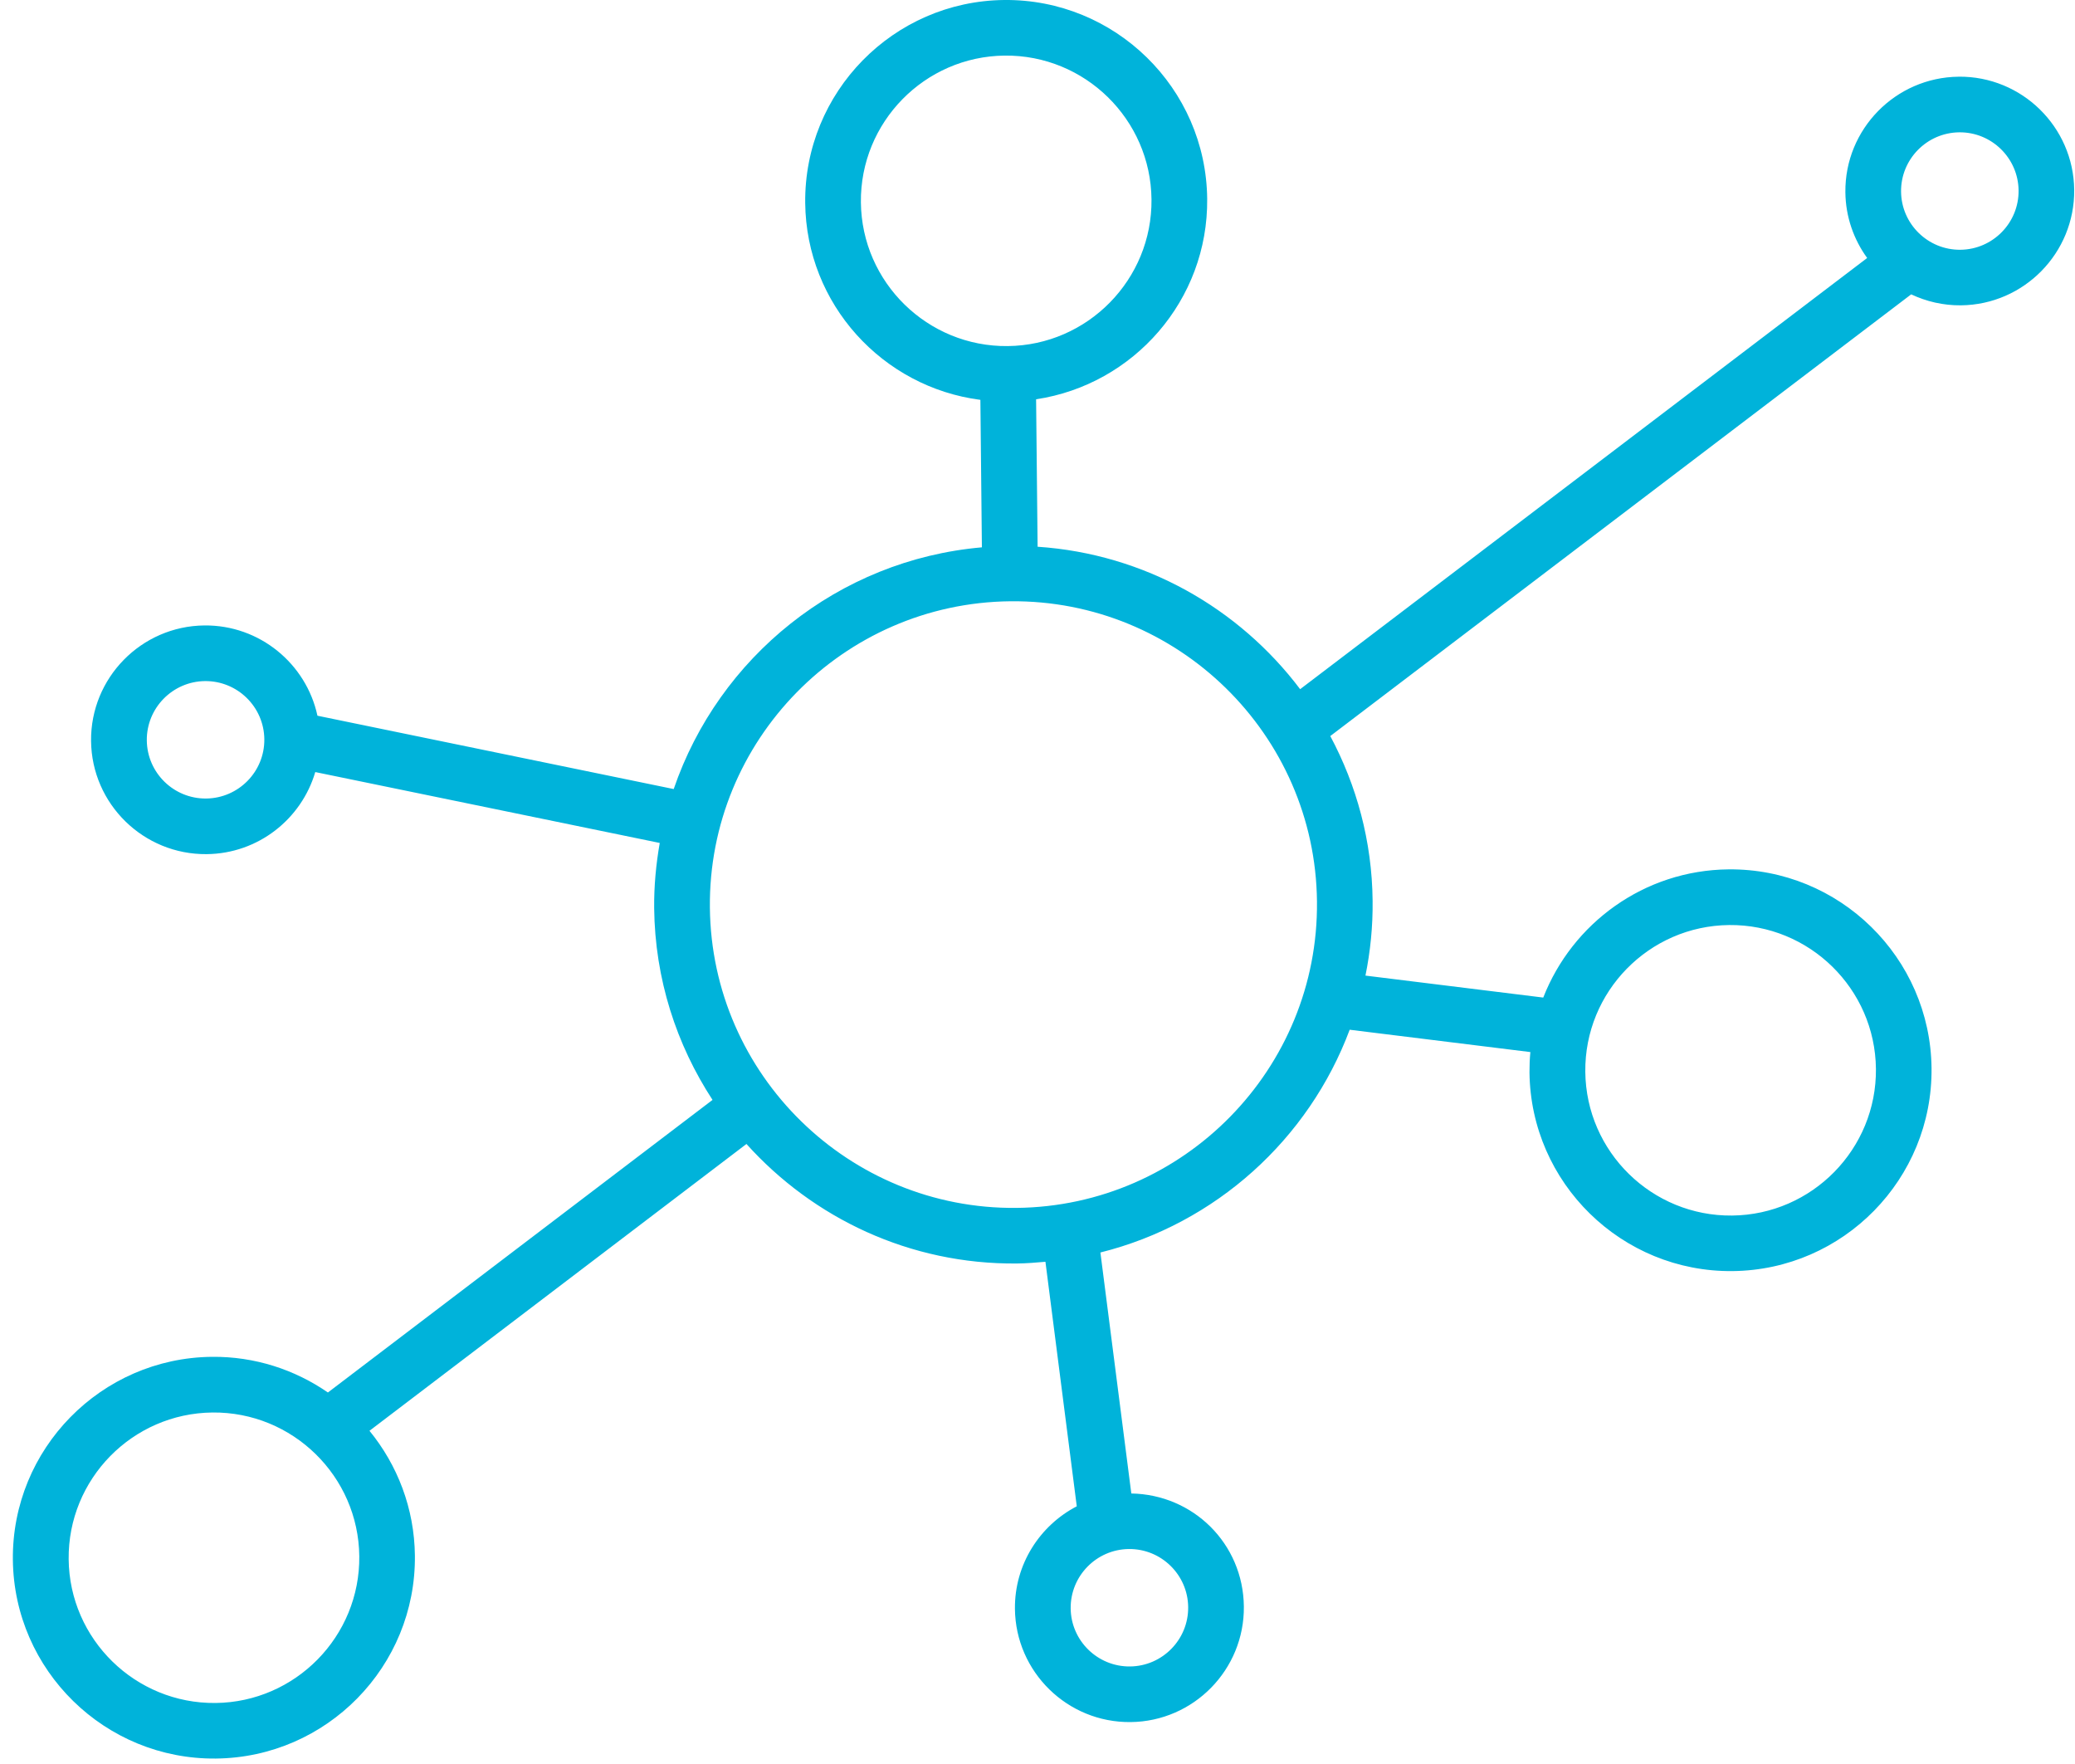 <svg width="80" height="68" viewBox="0 0 80 68" fill="none" xmlns="http://www.w3.org/2000/svg">
<path d="M75.514 2.957C73.082 2.982 71.121 4.98 71.147 7.41C71.156 8.357 71.469 9.23 71.987 9.945L50.126 26.567C47.769 23.444 44.132 21.353 40.004 21.076L39.946 15.392C43.706 14.829 46.583 11.568 46.542 7.664C46.499 3.393 42.986 -0.044 38.714 0C34.441 0.044 31 3.554 31.044 7.823C31.084 11.729 34.028 14.928 37.798 15.414L37.856 21.099C32.306 21.584 27.709 25.343 25.974 30.417L12.239 27.59C11.806 25.585 10.009 24.088 7.879 24.11C5.446 24.135 3.486 26.133 3.511 28.564C3.536 30.996 5.537 32.951 7.97 32.926C9.954 32.906 11.621 31.573 12.155 29.762L25.436 32.495C25.293 33.313 25.212 34.152 25.221 35.011C25.25 37.739 26.079 40.268 27.471 42.4L12.642 53.679C11.37 52.8 9.829 52.287 8.168 52.304C3.894 52.348 0.453 55.857 0.496 60.127C0.54 64.396 4.053 67.834 8.326 67.79C12.6 67.746 16.041 64.237 15.996 59.967C15.977 58.141 15.32 56.47 14.245 55.155L28.779 44.099C31.349 46.955 35.077 48.748 39.212 48.706C39.583 48.702 39.944 48.671 40.306 48.64L41.514 58.066C40.087 58.808 39.112 60.305 39.13 62.021C39.156 64.452 41.154 66.409 43.589 66.384C46.022 66.359 47.98 64.361 47.956 61.93C47.931 59.498 45.995 57.611 43.617 57.572L42.425 48.282C46.87 47.172 50.455 43.919 52.036 39.695L59.002 40.556C58.977 40.812 58.967 41.072 58.968 41.336C59.013 45.606 62.526 49.043 66.799 48.999C71.072 48.955 74.513 45.446 74.469 41.176C74.424 36.907 70.912 33.469 66.639 33.513C63.383 33.546 60.615 35.595 59.499 38.455L52.644 37.608C52.833 36.676 52.931 35.713 52.92 34.725C52.898 32.429 52.303 30.272 51.288 28.374L73.684 11.347C74.267 11.621 74.916 11.777 75.603 11.77C78.035 11.745 79.993 9.748 79.969 7.318C79.944 4.888 77.945 2.931 75.513 2.956L75.514 2.957ZM7.949 30.782C6.699 30.795 5.673 29.79 5.66 28.542C5.647 27.294 6.654 26.268 7.902 26.255C9.152 26.243 10.178 27.247 10.191 28.496C10.204 29.744 9.198 30.769 7.949 30.782ZM8.307 65.648C5.218 65.679 2.678 63.193 2.647 60.106C2.615 57.019 5.103 54.482 8.192 54.45C11.28 54.419 13.82 56.905 13.852 59.991C13.884 63.077 11.396 65.616 8.307 65.648ZM45.809 61.953C45.822 63.201 44.816 64.227 43.568 64.24C42.319 64.253 41.291 63.248 41.279 62C41.267 60.752 42.272 59.726 43.522 59.713C44.77 59.7 45.797 60.705 45.809 61.953ZM66.665 35.659C69.754 35.628 72.293 38.114 72.325 41.201C72.356 44.288 69.868 46.826 66.779 46.858C63.691 46.89 61.151 44.404 61.12 41.316C61.087 38.229 63.575 35.691 66.665 35.659ZM33.191 7.8C33.158 4.712 35.648 2.174 38.736 2.143C41.824 2.111 44.364 4.597 44.395 7.685C44.428 10.772 41.938 13.31 38.85 13.341C35.763 13.373 33.222 10.887 33.191 7.8ZM39.191 46.563C32.739 46.63 27.434 41.438 27.369 34.99C27.302 28.543 32.498 23.245 38.952 23.178C45.404 23.112 50.709 28.304 50.775 34.75C50.842 41.196 45.645 46.497 39.191 46.563ZM75.582 9.628C74.334 9.641 73.306 8.636 73.294 7.388C73.281 6.14 74.287 5.114 75.537 5.101C76.785 5.088 77.811 6.093 77.825 7.341C77.838 8.589 76.832 9.615 75.582 9.628Z" fill="#00B3DA"/>
</svg>
